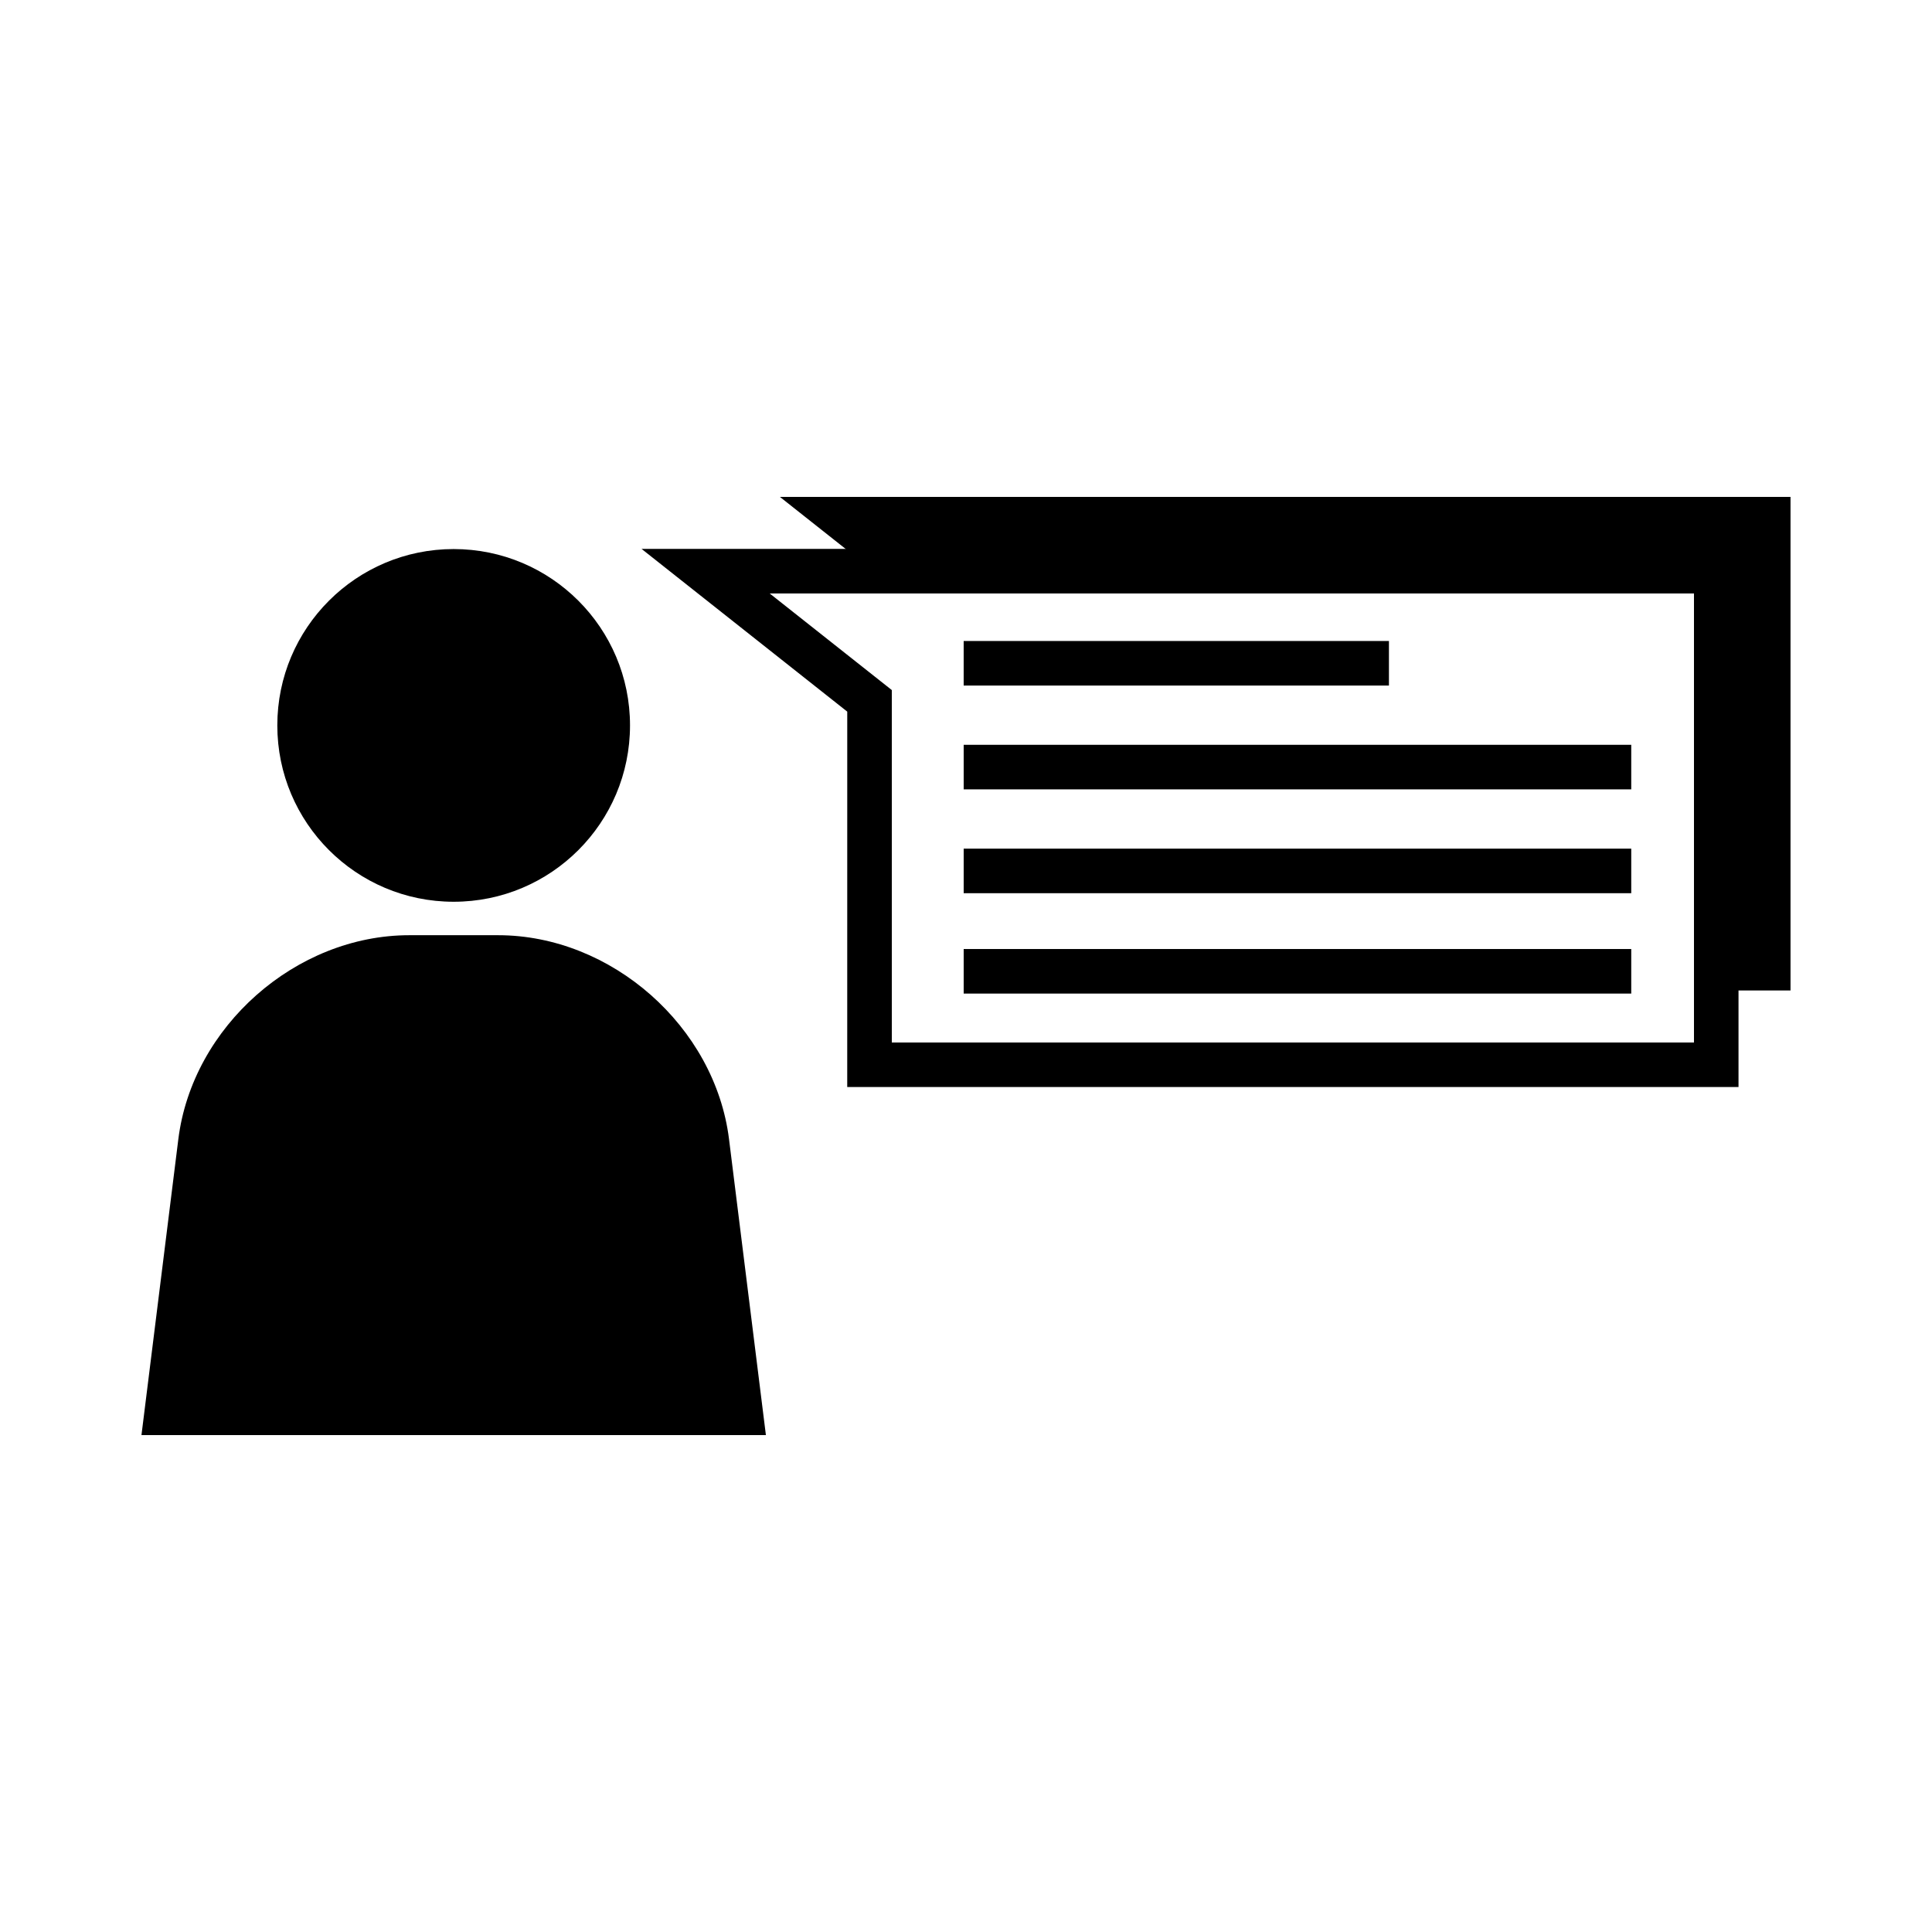 <?xml version="1.0" encoding="UTF-8"?>
<!-- Uploaded to: ICON Repo, www.svgrepo.com, Generator: ICON Repo Mixer Tools -->
<svg fill="#000000" width="800px" height="800px" version="1.1" viewBox="144 144 512 512" xmlns="http://www.w3.org/2000/svg">
 <g>
  <path d="m599.26 298.32-221.48-1.195-27.094-21.438h267.82v130.8h-16.293z"/>
  <path d="m310.96 336.24c0 25.809-20.922 46.734-46.734 46.734-25.809 0-46.734-20.926-46.734-46.734 0-25.812 20.926-46.734 46.734-46.734 25.812 0 46.734 20.922 46.734 46.734"/>
  <path d="m252.47 391.84h23.523c30.066 0 57.492 24.223 61.207 54.055l9.77 78.414h-165.48l9.77-78.414c3.719-29.832 31.145-54.055 61.207-54.055z"/>
  <path d="m368.53 332.59-54.516-43.129h290.71v142.61h-236.2zm11.809-5.715-32.367-25.605h244.95v119h-212.58z" fill-rule="evenodd"/>
  <path d="m506.18 313.87h5.902v11.809h-112.7v-11.809z"/>
  <path d="m570.39 341.38h5.906v11.809h-176.91v-11.809z"/>
  <path d="m570.39 368.9h5.906v11.809h-176.91v-11.809z"/>
  <path d="m570.39 395.5h5.906v11.809h-176.91v-11.809z"/>
 </g>
</svg>